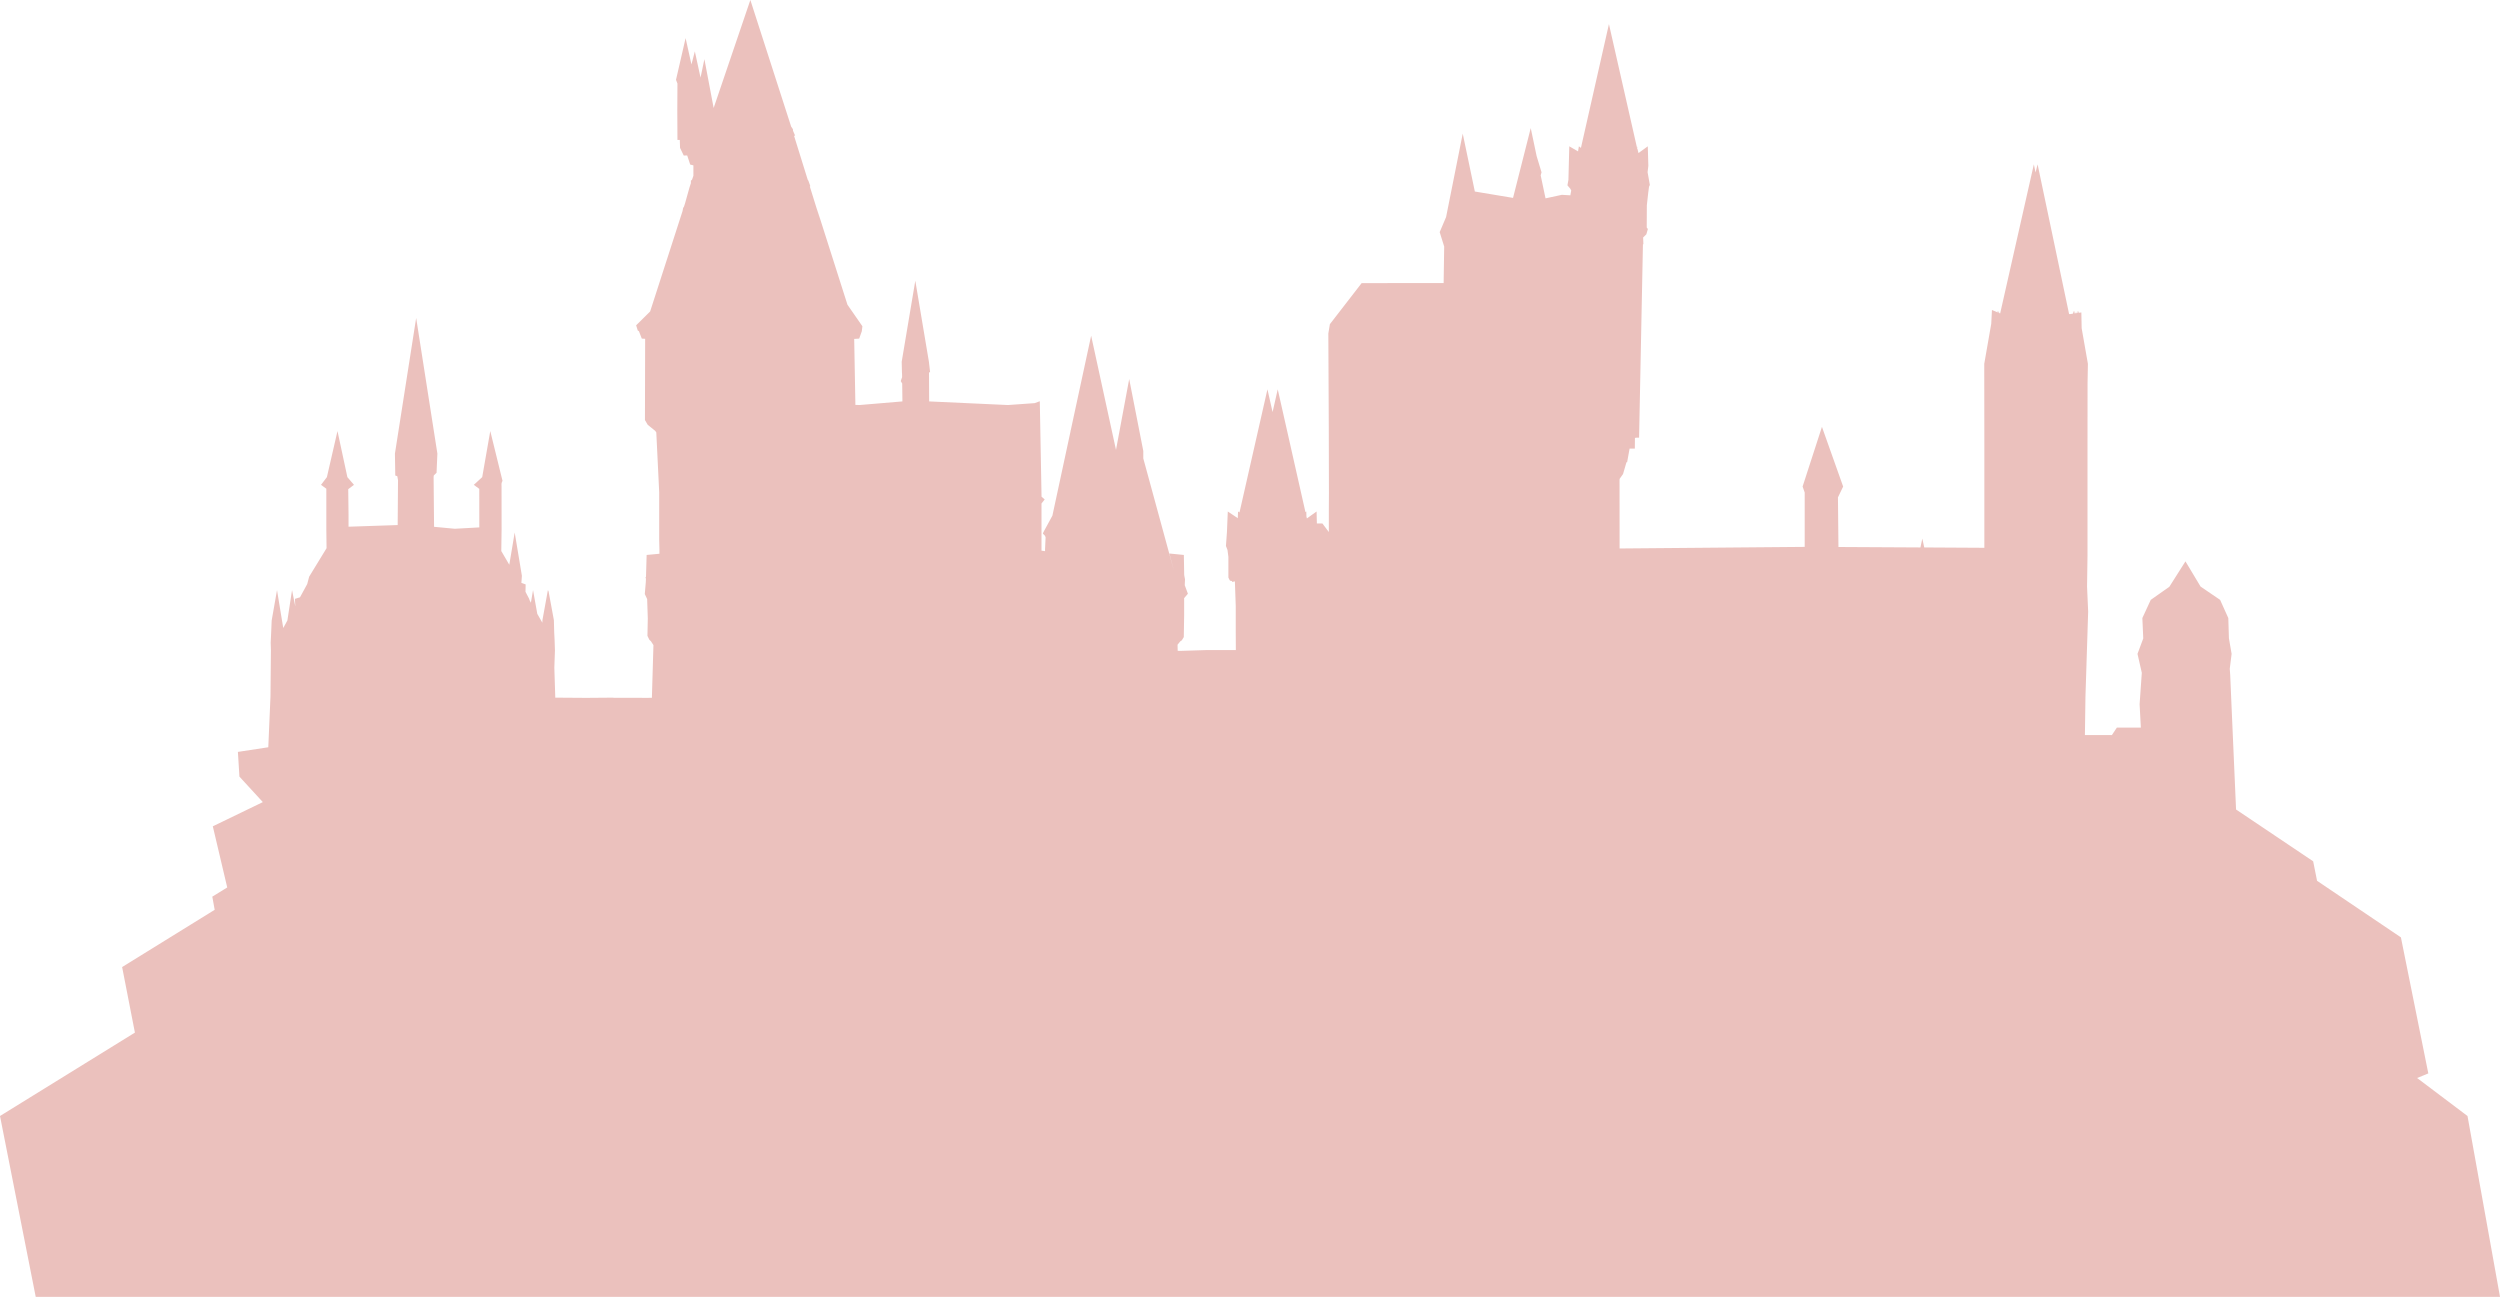 <svg xmlns="http://www.w3.org/2000/svg" fill="#ebc1bd" viewBox="0 0 5000 2593.7"><path d="M2993.8 809.7v-.06l-.2 3.02zm280.7-516.15v4l-.8-3.96z"/><path d="M5000 2593.7H71.449L0 2232l269.82-166.8-25.57-131.1 185.11-114.5-4.75-26.3 29.85-18.4-28.84-122.3 100.04-48.4-46.8-51-3.07-49.4 60.79-9.3 4.39-101.8.87-92.4-.47-14.9 1.02-21.5.95-22.9 10.69-60.8 10.18 62 2.33 13.8 8.29-15.2.07-.7 9.19-59.9 6.36 31.9.11-.2-.69-14.2 10.12-3.1 14.45-26.5 3.9-14.8 34.77-56.9-.45-37.4v-81.57l-10.63-7.77 11.76-15.36 21.19-92.2 19.78 92.17 13.19 15.39-11.48 8.68.61 50.36v24.7l98.29-3.3.68-89.67-1.44-8.05-4.06-1.36-.68-43.85 42.47-271.27 42.44 271.26-1.67 38.43-5.5 5.27-.39 3.1.93 99.64 41.4 3.9 49.1-2.7-.09-77.07-10.94-8.07 16.81-15.39 16.13-92.17 24.54 99.86-1.2 1.78v.01l-3.6 15.64 2.7-11.4h.1l.1 91.01-.6 43.1 16 27.4 10.8-64.5 14.4 86.6-1 14.2 8.5 3-.3 14.8 7 13.4 1.8 4.8 2 3.6 4.3-25.2 8.5 47.5 10.1 17.7.2-5.2 10.9-60 .5 2.8.4-2.8 11.1 60.2.6 23.7.8 15.7.7 21.1-1.2 34.4 1.8 57.4.1 2.6h2.9l56.7.4h4.5l49.9-.4 4.3.3h48.2l12.3.1 18.2-.1h-3.8l3.1-105.4-5-7.7-3.2-3-3.8-7.8.7-35-1.3-38.6-4.7-10 2-23.7.3-6.7-.8-3.4.9-.6 1.3-43.8 25.6-2.4v-7.9l-.5-19.5v-95.77l-5.8-119.56-2.3-3.15-14.9-12.1-5.5-9.42.4-162.48 6.4.41h.1l-6.5-.42-6.7-.42-5.7-14.74-2.4-1.51-3.2-10.32 28-27.68 64.8-200.74 1.2-6.37 1.6-2.39 2.1-6.36 9-32.16 2.8-8.56v-4.92l2.2-1.99.2-.42 2.6-7.43v-20.88l-6.4-1.6-6-18.22-6.9.2-7.4-15.32-.5-15.85h-4.7l-.3-59.23.3-53.57-2.9-7.46 19.2-83.425 11.7 52.675 6.8-26.14 11.4 52.48 7.7-36.94 18.5 97.66L1500.7 0l81.6 253.19 3.5 5.18.2 3.11v.02l4.2 9.7-2.1.38 27.3 87.78 1.4 2.08 3.9 11.03-1.1.4 21.1 67.85-7.5-25.05 61.7 193.73 29.9 43.1-1.2 9.95-5.2 14.74-10 .62 2.4 131.98 8.4.25 85.6-7.21v-3.56l-.4-32.21-2.9-4.91 2.7-7.83-.1-6.64-.2-2.69-.5-21.54 27.2-162.05 27.2 162.06 2.4 21.02-2.2.26.3 58.06 157.6 7.24 53.4-3.79 10.3-3.79 3.5 190.91 6.3 5.43-6.4 8.2v94.3l7.1 1v-3.7l1.1-24.1-1.3-3.1-4.2-4.2 1.2-3 17.9-32.9 36.3-168.72-.2-.81.5-.7 40.9-189.66 49.7 228.36 26.4-141.72 28.2 143.97v14.81L2348 1142l-9.2-35 28.9 2.9.7 40.2 1.6 8.5-.5 11.8 6.3 17.1-7.6 8.9.1 1.9v31.3l-.7 44.5-3.9 6.5-3.1 2.1-5.5 6.7.3 12.2 4.3.2h.1l54.1-1.7h57.8l-.2-37.2v-50.8l-1.7-49.1-.4-.2-4.8 1.1-.9-2-2.7-.1-.7-1-.8-.1-2.7-5.6v-41.3l-1.8-13.8-3.1-8.1 2-27.7 1.7-41.2 20 13.4.5-13.4 2.7 1.8.3-.9-.1 1v.1l55.9-246.34 10.3 45.53 10.3-45.53 55.4 245.54.4-.2-.1-.1h.1l1.3-.9.3 9.8.9 4.1 19.4-13.9.6 24h11.1l12.8 17.1v-42.3l.2-34.98-.3-131.14-.9-188.68 3.1-18.66 63.5-82.1 164-.11 1.1-73.01-9-28.9 12.8-30.07 33.3-166.86 24.2 115.75 76.4 12.76 35.4-139.62 11.8 56.01 9.8 32.44-1.7 6.07 9.7 46 32.7-7.06 16.9 1.02 1.8-9.7-1.8-3.43-5.8-6.85 2.2-12.2-.2.73.7-27.99 1-38.58 17.5 10.15 1.7-10.15 1.9 1.53v-.62l.2.72 2 1.54 56-247.576 56.6 249.316v.23l.5.3 2 8.06 18.6-13.5 1.1 38.96-1.5 12.78 4.5 25.56-1.6 3.37-1.6 12.07-2.8 25.41-.2 43.56.6 2.43 1.9.46-3.3 11.44-5.2 5.16v.01l-.1.15-.1-.03-1 .99.5 13.65h-.9l-7.7 386.72h-4.8l-3.5.51-.2 21.45h-10.5l-4.9 27.09h-1.3l-6.9 23.7-6.7 9.5-.3 1.83.1 129.69v7.9l370.2-3.2V985.05l-4.2-11.95 38.7-119.39 42.4 119.39-10.4 21.69 1 99.21 164 .9 3.7-17.7 3.9 17.7 120.2.7V891.4l-.2-163.77 14-80.14 1.4-27.51 6 2.51.1-.94.2 1.1 3.9 1.62.5-2.72 1.5 7.65-.9-4.45 1.6.67.7-3.87.9 4.54 1.9.81 67.4-298.19 3.4 16.22 4.1-16.22 63 299.5 2.4-.08 5.1-.75 1.1-5.83 1.1 5.5.7-.11 1.1-5.39.9 5.09 2.7-.4 1-4.69.8 4.44 1.2-.19.9-4.25.7 4.02 4.8-.73.6 31.5v.02l12.5 71.27-.7 38.65-.1 125.12v219.7l-.9 62 2.2 50.1-5.4 170.1-1.1 76.8h54l9.9-14.9h48l-2.5-46.7 4.4-62.9-8.6-37.9 11.5-30.9-1.8-40.7 16.8-36.4 37.2-26.2 32.2-50.8 30.2 50.4 39.1 26.6 16.4 36.4 1.2 40.3 5.4 31.3-3.7 29.9.9 12.3 2.5 58.6 9.2 210.5 154.2 103.6 7.8 39 167.7 113.1 54.8 272.1-22.4 9.2 100.8 76z"/></svg>